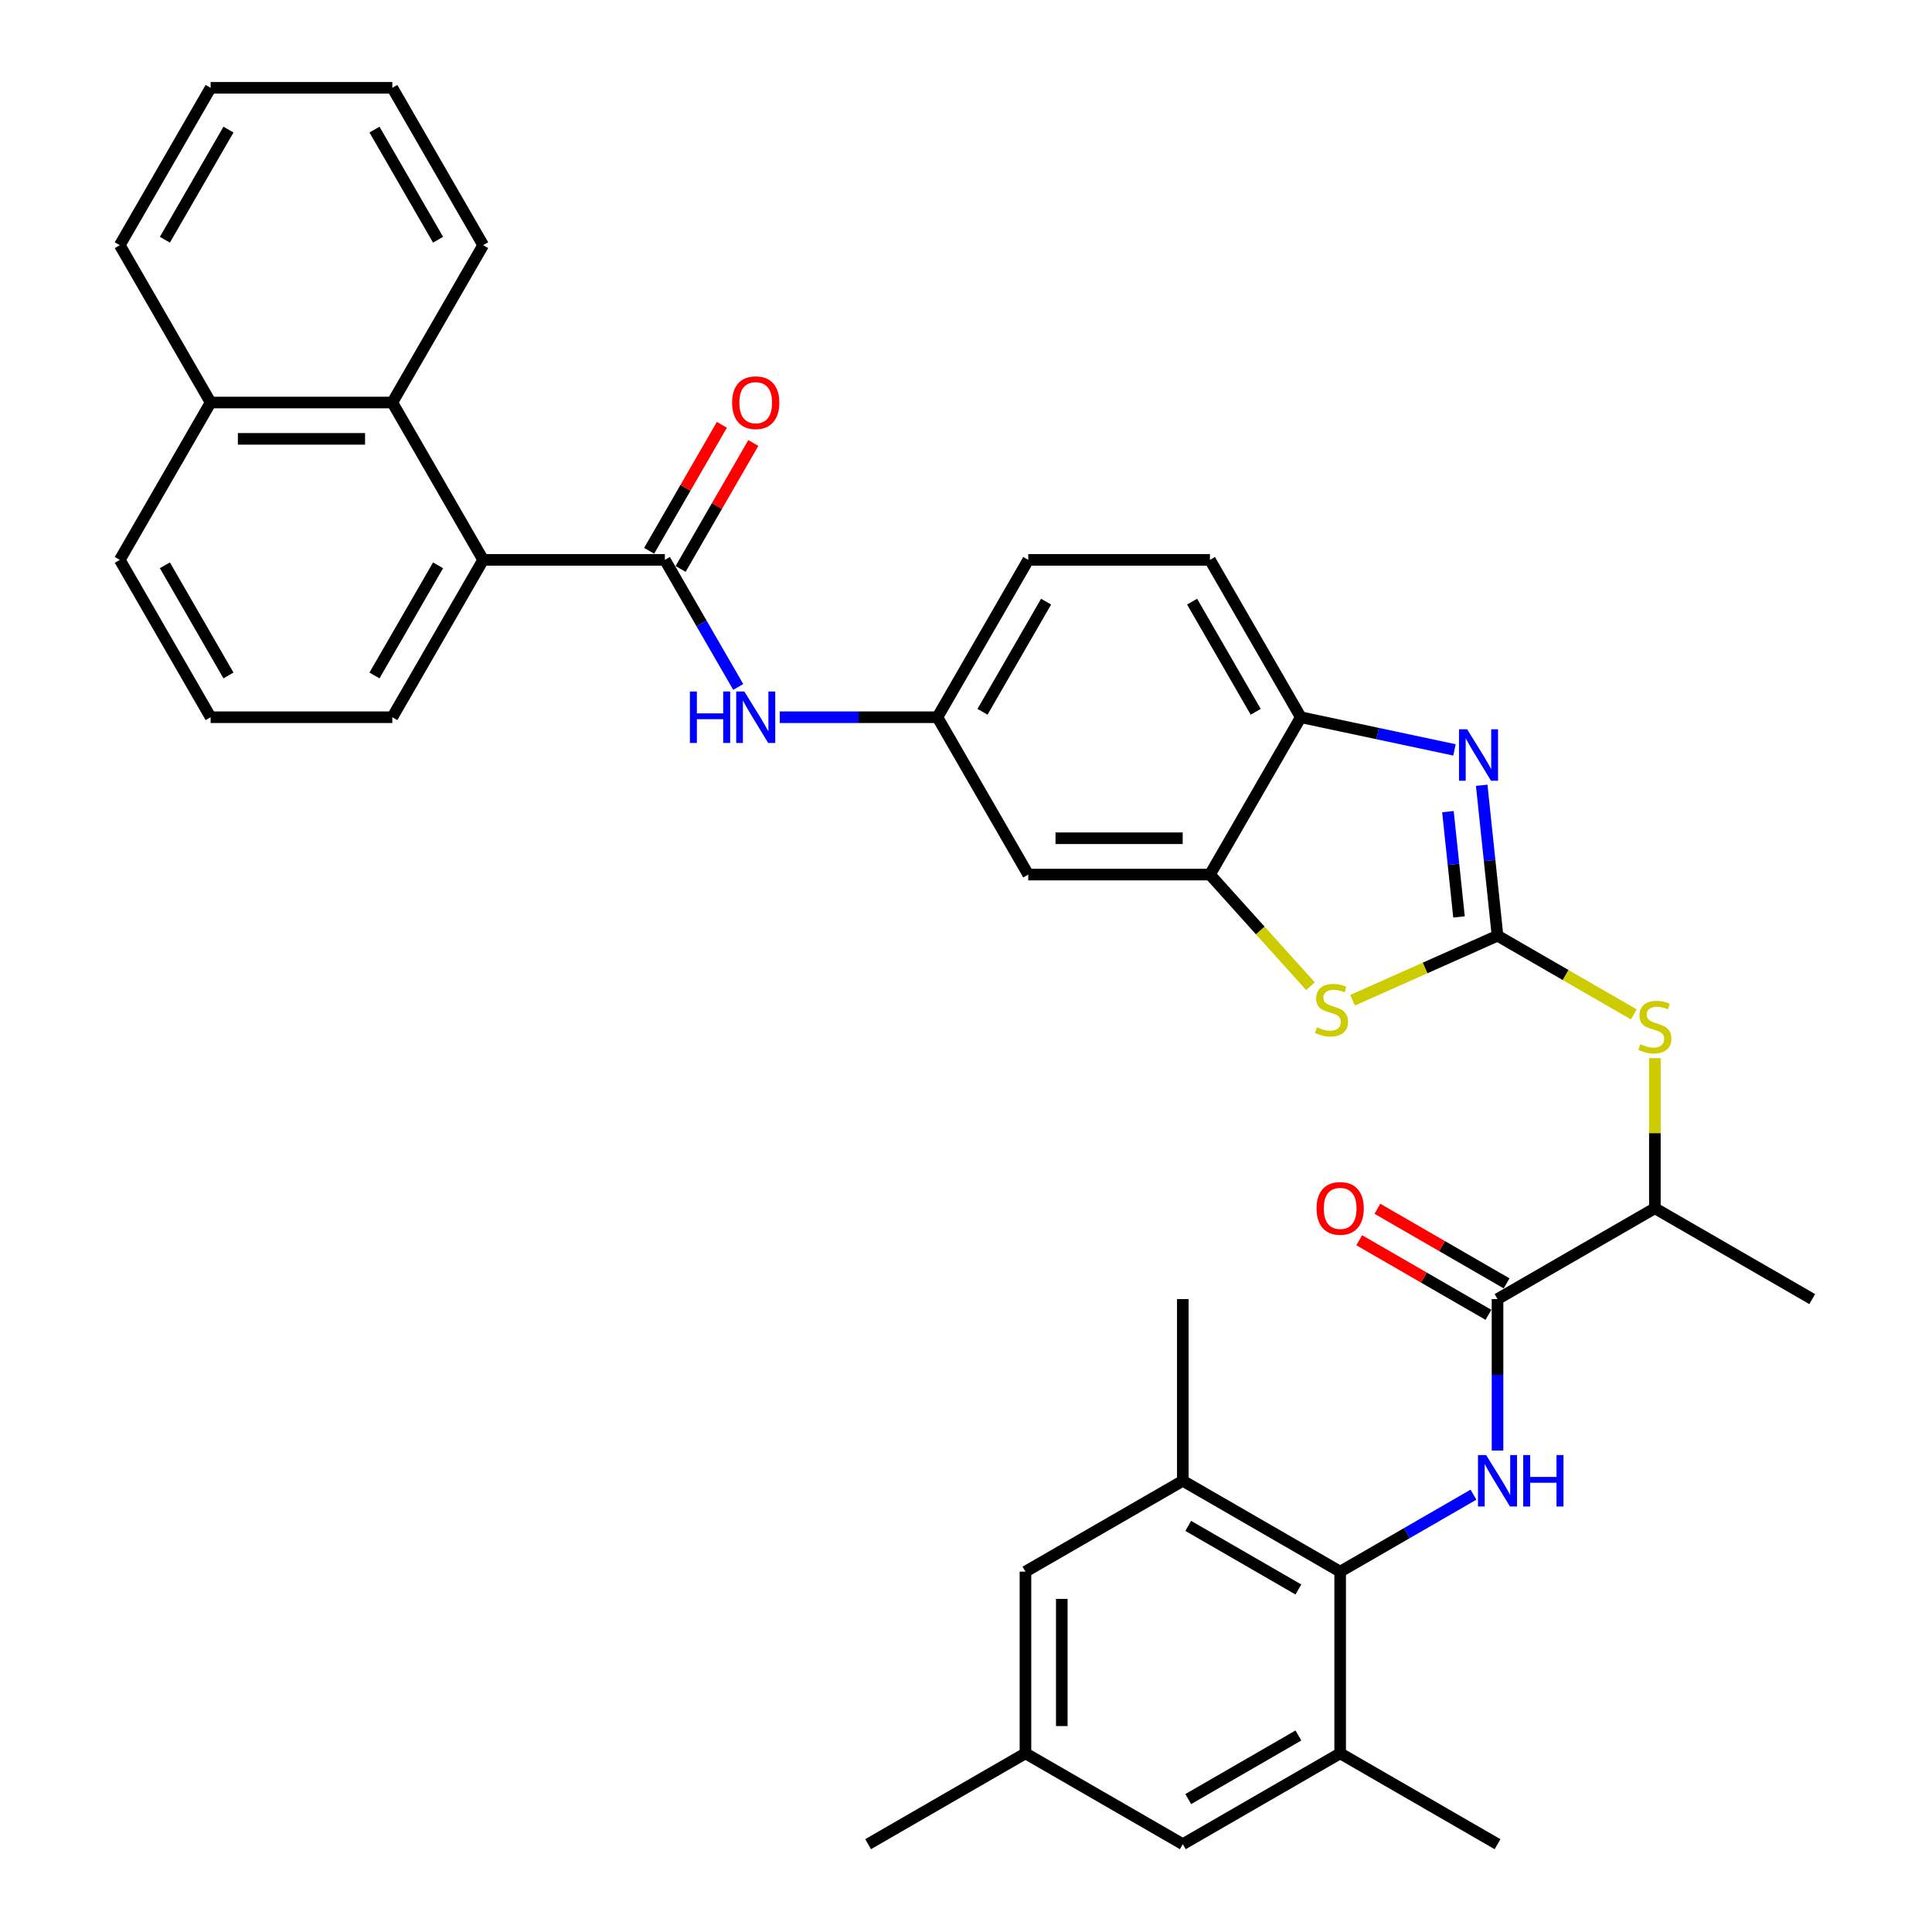 <?xml version='1.0' encoding='iso-8859-1'?>
<svg version='1.1' baseProfile='full'
              xmlns='http://www.w3.org/2000/svg'
                      xmlns:rdkit='http://www.rdkit.org/xml'
                      xmlns:xlink='http://www.w3.org/1999/xlink'
                  xml:space='preserve'
width='1000px' height='1000px' viewBox='0 0 1000 1000'>
<!-- END OF HEADER -->
<rect style='opacity:1.0;fill:#FFFFFF;stroke:none' width='1000' height='1000' x='0' y='0'> </rect>
<path class='bond-0' d='M 775.112,484.32 L 771.02,445.389' style='fill:none;fill-rule:evenodd;stroke:#000000;stroke-width:6px;stroke-linecap:butt;stroke-linejoin:miter;stroke-opacity:1' />
<path class='bond-0' d='M 771.02,445.389 L 766.928,406.458' style='fill:none;fill-rule:evenodd;stroke:#0000FF;stroke-width:6px;stroke-linecap:butt;stroke-linejoin:miter;stroke-opacity:1' />
<path class='bond-0' d='M 755.178,474.606 L 752.314,447.355' style='fill:none;fill-rule:evenodd;stroke:#000000;stroke-width:6px;stroke-linecap:butt;stroke-linejoin:miter;stroke-opacity:1' />
<path class='bond-0' d='M 752.314,447.355 L 749.449,420.103' style='fill:none;fill-rule:evenodd;stroke:#0000FF;stroke-width:6px;stroke-linecap:butt;stroke-linejoin:miter;stroke-opacity:1' />
<path class='bond-1' d='M 775.112,484.32 L 737.599,501.021' style='fill:none;fill-rule:evenodd;stroke:#000000;stroke-width:6px;stroke-linecap:butt;stroke-linejoin:miter;stroke-opacity:1' />
<path class='bond-1' d='M 737.599,501.021 L 700.087,517.723' style='fill:none;fill-rule:evenodd;stroke:#CCCC00;stroke-width:6px;stroke-linecap:butt;stroke-linejoin:miter;stroke-opacity:1' />
<path class='bond-9' d='M 775.112,484.32 L 810.389,504.687' style='fill:none;fill-rule:evenodd;stroke:#000000;stroke-width:6px;stroke-linecap:butt;stroke-linejoin:miter;stroke-opacity:1' />
<path class='bond-9' d='M 810.389,504.687 L 845.667,525.055' style='fill:none;fill-rule:evenodd;stroke:#CCCC00;stroke-width:6px;stroke-linecap:butt;stroke-linejoin:miter;stroke-opacity:1' />
<path class='bond-8' d='M 752.83,388.143 L 713.06,379.69' style='fill:none;fill-rule:evenodd;stroke:#0000FF;stroke-width:6px;stroke-linecap:butt;stroke-linejoin:miter;stroke-opacity:1' />
<path class='bond-8' d='M 713.06,379.69 L 673.291,371.237' style='fill:none;fill-rule:evenodd;stroke:#000000;stroke-width:6px;stroke-linecap:butt;stroke-linejoin:miter;stroke-opacity:1' />
<path class='bond-6' d='M 678.307,510.476 L 652.288,481.579' style='fill:none;fill-rule:evenodd;stroke:#CCCC00;stroke-width:6px;stroke-linecap:butt;stroke-linejoin:miter;stroke-opacity:1' />
<path class='bond-6' d='M 652.288,481.579 L 626.268,452.682' style='fill:none;fill-rule:evenodd;stroke:#000000;stroke-width:6px;stroke-linecap:butt;stroke-linejoin:miter;stroke-opacity:1' />
<path class='bond-2' d='M 775.112,750.787 L 775.112,711.599' style='fill:none;fill-rule:evenodd;stroke:#0000FF;stroke-width:6px;stroke-linecap:butt;stroke-linejoin:miter;stroke-opacity:1' />
<path class='bond-2' d='M 775.112,711.599 L 775.112,672.41' style='fill:none;fill-rule:evenodd;stroke:#000000;stroke-width:6px;stroke-linecap:butt;stroke-linejoin:miter;stroke-opacity:1' />
<path class='bond-4' d='M 762.66,773.644 L 728.163,793.561' style='fill:none;fill-rule:evenodd;stroke:#0000FF;stroke-width:6px;stroke-linecap:butt;stroke-linejoin:miter;stroke-opacity:1' />
<path class='bond-4' d='M 728.163,793.561 L 693.666,813.478' style='fill:none;fill-rule:evenodd;stroke:#000000;stroke-width:6px;stroke-linecap:butt;stroke-linejoin:miter;stroke-opacity:1' />
<path class='bond-3' d='M 344.133,289.791 L 363.121,322.68' style='fill:none;fill-rule:evenodd;stroke:#000000;stroke-width:6px;stroke-linecap:butt;stroke-linejoin:miter;stroke-opacity:1' />
<path class='bond-3' d='M 363.121,322.68 L 382.11,355.569' style='fill:none;fill-rule:evenodd;stroke:#0000FF;stroke-width:6px;stroke-linecap:butt;stroke-linejoin:miter;stroke-opacity:1' />
<path class='bond-7' d='M 344.133,289.791 L 250.088,289.791' style='fill:none;fill-rule:evenodd;stroke:#000000;stroke-width:6px;stroke-linecap:butt;stroke-linejoin:miter;stroke-opacity:1' />
<path class='bond-17' d='M 352.278,294.493 L 371.103,261.887' style='fill:none;fill-rule:evenodd;stroke:#000000;stroke-width:6px;stroke-linecap:butt;stroke-linejoin:miter;stroke-opacity:1' />
<path class='bond-17' d='M 371.103,261.887 L 389.928,229.28' style='fill:none;fill-rule:evenodd;stroke:#FF0000;stroke-width:6px;stroke-linecap:butt;stroke-linejoin:miter;stroke-opacity:1' />
<path class='bond-17' d='M 335.988,285.089 L 354.814,252.482' style='fill:none;fill-rule:evenodd;stroke:#000000;stroke-width:6px;stroke-linecap:butt;stroke-linejoin:miter;stroke-opacity:1' />
<path class='bond-17' d='M 354.814,252.482 L 373.639,219.875' style='fill:none;fill-rule:evenodd;stroke:#FF0000;stroke-width:6px;stroke-linecap:butt;stroke-linejoin:miter;stroke-opacity:1' />
<path class='bond-11' d='M 693.666,813.478 L 612.221,766.455' style='fill:none;fill-rule:evenodd;stroke:#000000;stroke-width:6px;stroke-linecap:butt;stroke-linejoin:miter;stroke-opacity:1' />
<path class='bond-11' d='M 672.045,822.713 L 615.033,789.798' style='fill:none;fill-rule:evenodd;stroke:#000000;stroke-width:6px;stroke-linecap:butt;stroke-linejoin:miter;stroke-opacity:1' />
<path class='bond-12' d='M 693.666,813.478 L 693.666,907.523' style='fill:none;fill-rule:evenodd;stroke:#000000;stroke-width:6px;stroke-linecap:butt;stroke-linejoin:miter;stroke-opacity:1' />
<path class='bond-5' d='M 775.112,672.41 L 856.557,625.387' style='fill:none;fill-rule:evenodd;stroke:#000000;stroke-width:6px;stroke-linecap:butt;stroke-linejoin:miter;stroke-opacity:1' />
<path class='bond-20' d='M 779.814,664.265 L 746.38,644.962' style='fill:none;fill-rule:evenodd;stroke:#000000;stroke-width:6px;stroke-linecap:butt;stroke-linejoin:miter;stroke-opacity:1' />
<path class='bond-20' d='M 746.38,644.962 L 712.945,625.659' style='fill:none;fill-rule:evenodd;stroke:#FF0000;stroke-width:6px;stroke-linecap:butt;stroke-linejoin:miter;stroke-opacity:1' />
<path class='bond-20' d='M 770.409,680.555 L 736.975,661.251' style='fill:none;fill-rule:evenodd;stroke:#000000;stroke-width:6px;stroke-linecap:butt;stroke-linejoin:miter;stroke-opacity:1' />
<path class='bond-20' d='M 736.975,661.251 L 703.541,641.948' style='fill:none;fill-rule:evenodd;stroke:#FF0000;stroke-width:6px;stroke-linecap:butt;stroke-linejoin:miter;stroke-opacity:1' />
<path class='bond-14' d='M 626.268,452.682 L 532.223,452.682' style='fill:none;fill-rule:evenodd;stroke:#000000;stroke-width:6px;stroke-linecap:butt;stroke-linejoin:miter;stroke-opacity:1' />
<path class='bond-14' d='M 612.162,433.873 L 546.33,433.873' style='fill:none;fill-rule:evenodd;stroke:#000000;stroke-width:6px;stroke-linecap:butt;stroke-linejoin:miter;stroke-opacity:1' />
<path class='bond-36' d='M 626.268,452.682 L 673.291,371.237' style='fill:none;fill-rule:evenodd;stroke:#000000;stroke-width:6px;stroke-linecap:butt;stroke-linejoin:miter;stroke-opacity:1' />
<path class='bond-13' d='M 250.088,289.791 L 203.065,208.346' style='fill:none;fill-rule:evenodd;stroke:#000000;stroke-width:6px;stroke-linecap:butt;stroke-linejoin:miter;stroke-opacity:1' />
<path class='bond-25' d='M 250.088,289.791 L 203.065,371.237' style='fill:none;fill-rule:evenodd;stroke:#000000;stroke-width:6px;stroke-linecap:butt;stroke-linejoin:miter;stroke-opacity:1' />
<path class='bond-25' d='M 226.745,292.603 L 193.83,349.615' style='fill:none;fill-rule:evenodd;stroke:#000000;stroke-width:6px;stroke-linecap:butt;stroke-linejoin:miter;stroke-opacity:1' />
<path class='bond-22' d='M 673.291,371.237 L 626.268,289.791' style='fill:none;fill-rule:evenodd;stroke:#000000;stroke-width:6px;stroke-linecap:butt;stroke-linejoin:miter;stroke-opacity:1' />
<path class='bond-22' d='M 649.949,368.424 L 617.033,311.412' style='fill:none;fill-rule:evenodd;stroke:#000000;stroke-width:6px;stroke-linecap:butt;stroke-linejoin:miter;stroke-opacity:1' />
<path class='bond-15' d='M 856.557,547.687 L 856.557,586.537' style='fill:none;fill-rule:evenodd;stroke:#CCCC00;stroke-width:6px;stroke-linecap:butt;stroke-linejoin:miter;stroke-opacity:1' />
<path class='bond-15' d='M 856.557,586.537 L 856.557,625.387' style='fill:none;fill-rule:evenodd;stroke:#000000;stroke-width:6px;stroke-linecap:butt;stroke-linejoin:miter;stroke-opacity:1' />
<path class='bond-10' d='M 403.607,371.237 L 444.404,371.237' style='fill:none;fill-rule:evenodd;stroke:#0000FF;stroke-width:6px;stroke-linecap:butt;stroke-linejoin:miter;stroke-opacity:1' />
<path class='bond-10' d='M 444.404,371.237 L 485.201,371.237' style='fill:none;fill-rule:evenodd;stroke:#000000;stroke-width:6px;stroke-linecap:butt;stroke-linejoin:miter;stroke-opacity:1' />
<path class='bond-19' d='M 612.221,766.455 L 530.775,813.478' style='fill:none;fill-rule:evenodd;stroke:#000000;stroke-width:6px;stroke-linecap:butt;stroke-linejoin:miter;stroke-opacity:1' />
<path class='bond-27' d='M 612.221,766.455 L 612.221,672.41' style='fill:none;fill-rule:evenodd;stroke:#000000;stroke-width:6px;stroke-linecap:butt;stroke-linejoin:miter;stroke-opacity:1' />
<path class='bond-18' d='M 693.666,907.523 L 612.221,954.545' style='fill:none;fill-rule:evenodd;stroke:#000000;stroke-width:6px;stroke-linecap:butt;stroke-linejoin:miter;stroke-opacity:1' />
<path class='bond-18' d='M 672.045,898.287 L 615.033,931.203' style='fill:none;fill-rule:evenodd;stroke:#000000;stroke-width:6px;stroke-linecap:butt;stroke-linejoin:miter;stroke-opacity:1' />
<path class='bond-26' d='M 693.666,907.523 L 775.112,954.545' style='fill:none;fill-rule:evenodd;stroke:#000000;stroke-width:6px;stroke-linecap:butt;stroke-linejoin:miter;stroke-opacity:1' />
<path class='bond-23' d='M 203.065,208.346 L 109.02,208.346' style='fill:none;fill-rule:evenodd;stroke:#000000;stroke-width:6px;stroke-linecap:butt;stroke-linejoin:miter;stroke-opacity:1' />
<path class='bond-23' d='M 188.958,227.155 L 123.127,227.155' style='fill:none;fill-rule:evenodd;stroke:#000000;stroke-width:6px;stroke-linecap:butt;stroke-linejoin:miter;stroke-opacity:1' />
<path class='bond-28' d='M 203.065,208.346 L 250.088,126.9' style='fill:none;fill-rule:evenodd;stroke:#000000;stroke-width:6px;stroke-linecap:butt;stroke-linejoin:miter;stroke-opacity:1' />
<path class='bond-16' d='M 532.223,452.682 L 485.201,371.237' style='fill:none;fill-rule:evenodd;stroke:#000000;stroke-width:6px;stroke-linecap:butt;stroke-linejoin:miter;stroke-opacity:1' />
<path class='bond-30' d='M 856.557,625.387 L 938.003,672.41' style='fill:none;fill-rule:evenodd;stroke:#000000;stroke-width:6px;stroke-linecap:butt;stroke-linejoin:miter;stroke-opacity:1' />
<path class='bond-37' d='M 485.201,371.237 L 532.223,289.791' style='fill:none;fill-rule:evenodd;stroke:#000000;stroke-width:6px;stroke-linecap:butt;stroke-linejoin:miter;stroke-opacity:1' />
<path class='bond-37' d='M 508.543,368.424 L 541.459,311.412' style='fill:none;fill-rule:evenodd;stroke:#000000;stroke-width:6px;stroke-linecap:butt;stroke-linejoin:miter;stroke-opacity:1' />
<path class='bond-21' d='M 612.221,954.545 L 530.775,907.523' style='fill:none;fill-rule:evenodd;stroke:#000000;stroke-width:6px;stroke-linecap:butt;stroke-linejoin:miter;stroke-opacity:1' />
<path class='bond-38' d='M 530.775,813.478 L 530.775,907.523' style='fill:none;fill-rule:evenodd;stroke:#000000;stroke-width:6px;stroke-linecap:butt;stroke-linejoin:miter;stroke-opacity:1' />
<path class='bond-38' d='M 549.584,827.584 L 549.584,893.416' style='fill:none;fill-rule:evenodd;stroke:#000000;stroke-width:6px;stroke-linecap:butt;stroke-linejoin:miter;stroke-opacity:1' />
<path class='bond-32' d='M 530.775,907.523 L 449.33,954.545' style='fill:none;fill-rule:evenodd;stroke:#000000;stroke-width:6px;stroke-linecap:butt;stroke-linejoin:miter;stroke-opacity:1' />
<path class='bond-24' d='M 626.268,289.791 L 532.223,289.791' style='fill:none;fill-rule:evenodd;stroke:#000000;stroke-width:6px;stroke-linecap:butt;stroke-linejoin:miter;stroke-opacity:1' />
<path class='bond-33' d='M 109.02,208.346 L 61.998,126.9' style='fill:none;fill-rule:evenodd;stroke:#000000;stroke-width:6px;stroke-linecap:butt;stroke-linejoin:miter;stroke-opacity:1' />
<path class='bond-39' d='M 109.02,208.346 L 61.998,289.791' style='fill:none;fill-rule:evenodd;stroke:#000000;stroke-width:6px;stroke-linecap:butt;stroke-linejoin:miter;stroke-opacity:1' />
<path class='bond-29' d='M 203.065,371.237 L 109.02,371.237' style='fill:none;fill-rule:evenodd;stroke:#000000;stroke-width:6px;stroke-linecap:butt;stroke-linejoin:miter;stroke-opacity:1' />
<path class='bond-34' d='M 250.088,126.9 L 203.065,45.455' style='fill:none;fill-rule:evenodd;stroke:#000000;stroke-width:6px;stroke-linecap:butt;stroke-linejoin:miter;stroke-opacity:1' />
<path class='bond-34' d='M 226.745,124.088 L 193.83,67.076' style='fill:none;fill-rule:evenodd;stroke:#000000;stroke-width:6px;stroke-linecap:butt;stroke-linejoin:miter;stroke-opacity:1' />
<path class='bond-31' d='M 109.02,371.237 L 61.998,289.791' style='fill:none;fill-rule:evenodd;stroke:#000000;stroke-width:6px;stroke-linecap:butt;stroke-linejoin:miter;stroke-opacity:1' />
<path class='bond-31' d='M 118.256,349.615 L 85.34,292.603' style='fill:none;fill-rule:evenodd;stroke:#000000;stroke-width:6px;stroke-linecap:butt;stroke-linejoin:miter;stroke-opacity:1' />
<path class='bond-40' d='M 61.998,126.9 L 109.02,45.455' style='fill:none;fill-rule:evenodd;stroke:#000000;stroke-width:6px;stroke-linecap:butt;stroke-linejoin:miter;stroke-opacity:1' />
<path class='bond-40' d='M 85.34,124.088 L 118.256,67.076' style='fill:none;fill-rule:evenodd;stroke:#000000;stroke-width:6px;stroke-linecap:butt;stroke-linejoin:miter;stroke-opacity:1' />
<path class='bond-35' d='M 203.065,45.455 L 109.02,45.455' style='fill:none;fill-rule:evenodd;stroke:#000000;stroke-width:6px;stroke-linecap:butt;stroke-linejoin:miter;stroke-opacity:1' />
<path  class='atom-1' d='M 759.394 377.473
L 768.121 391.58
Q 768.986 392.971, 770.378 395.492
Q 771.77 398.012, 771.845 398.163
L 771.845 377.473
L 775.382 377.473
L 775.382 404.106
L 771.733 404.106
L 762.366 388.683
Q 761.275 386.877, 760.109 384.808
Q 758.98 382.739, 758.642 382.1
L 758.642 404.106
L 755.181 404.106
L 755.181 377.473
L 759.394 377.473
' fill='#0000FF'/>
<path  class='atom-2' d='M 681.673 531.712
Q 681.974 531.825, 683.216 532.352
Q 684.457 532.879, 685.811 533.217
Q 687.203 533.518, 688.557 533.518
Q 691.078 533.518, 692.545 532.314
Q 694.012 531.073, 694.012 528.929
Q 694.012 527.462, 693.26 526.559
Q 692.545 525.656, 691.416 525.167
Q 690.288 524.678, 688.407 524.114
Q 686.037 523.399, 684.608 522.722
Q 683.216 522.045, 682.2 520.615
Q 681.222 519.186, 681.222 516.778
Q 681.222 513.43, 683.479 511.361
Q 685.774 509.292, 690.288 509.292
Q 693.373 509.292, 696.871 510.759
L 696.006 513.656
Q 692.808 512.339, 690.401 512.339
Q 687.805 512.339, 686.376 513.43
Q 684.946 514.483, 684.984 516.327
Q 684.984 517.756, 685.698 518.621
Q 686.451 519.487, 687.504 519.976
Q 688.595 520.465, 690.401 521.029
Q 692.808 521.781, 694.238 522.534
Q 695.667 523.286, 696.683 524.828
Q 697.736 526.333, 697.736 528.929
Q 697.736 532.615, 695.253 534.609
Q 692.808 536.565, 688.708 536.565
Q 686.338 536.565, 684.532 536.039
Q 682.764 535.549, 680.658 534.684
L 681.673 531.712
' fill='#CCCC00'/>
<path  class='atom-3' d='M 769.224 753.138
L 777.952 767.245
Q 778.817 768.637, 780.209 771.157
Q 781.601 773.678, 781.676 773.828
L 781.676 753.138
L 785.212 753.138
L 785.212 779.772
L 781.563 779.772
L 772.196 764.349
Q 771.105 762.543, 769.939 760.474
Q 768.81 758.405, 768.472 757.765
L 768.472 779.772
L 765.011 779.772
L 765.011 753.138
L 769.224 753.138
' fill='#0000FF'/>
<path  class='atom-3' d='M 788.409 753.138
L 792.021 753.138
L 792.021 764.461
L 805.639 764.461
L 805.639 753.138
L 809.25 753.138
L 809.25 779.772
L 805.639 779.772
L 805.639 767.471
L 792.021 767.471
L 792.021 779.772
L 788.409 779.772
L 788.409 753.138
' fill='#0000FF'/>
<path  class='atom-10' d='M 849.033 540.483
Q 849.334 540.596, 850.576 541.123
Q 851.817 541.65, 853.171 541.988
Q 854.563 542.289, 855.918 542.289
Q 858.438 542.289, 859.905 541.085
Q 861.372 539.844, 861.372 537.7
Q 861.372 536.233, 860.62 535.33
Q 859.905 534.427, 858.776 533.938
Q 857.648 533.449, 855.767 532.885
Q 853.397 532.17, 851.968 531.493
Q 850.576 530.816, 849.56 529.386
Q 848.582 527.957, 848.582 525.549
Q 848.582 522.201, 850.839 520.132
Q 853.134 518.063, 857.648 518.063
Q 860.733 518.063, 864.231 519.53
L 863.366 522.427
Q 860.168 521.11, 857.761 521.11
Q 855.165 521.11, 853.736 522.201
Q 852.306 523.254, 852.344 525.098
Q 852.344 526.527, 853.059 527.392
Q 853.811 528.258, 854.864 528.747
Q 855.955 529.236, 857.761 529.8
Q 860.168 530.552, 861.598 531.305
Q 863.027 532.057, 864.043 533.599
Q 865.096 535.104, 865.096 537.7
Q 865.096 541.386, 862.614 543.38
Q 860.168 545.336, 856.068 545.336
Q 853.698 545.336, 851.892 544.809
Q 850.124 544.32, 848.018 543.455
L 849.033 540.483
' fill='#CCCC00'/>
<path  class='atom-11' d='M 357.092 357.92
L 360.704 357.92
L 360.704 369.243
L 374.321 369.243
L 374.321 357.92
L 377.933 357.92
L 377.933 384.553
L 374.321 384.553
L 374.321 372.252
L 360.704 372.252
L 360.704 384.553
L 357.092 384.553
L 357.092 357.92
' fill='#0000FF'/>
<path  class='atom-11' d='M 385.268 357.92
L 393.996 372.027
Q 394.861 373.418, 396.253 375.939
Q 397.645 378.459, 397.72 378.61
L 397.72 357.92
L 401.256 357.92
L 401.256 384.553
L 397.607 384.553
L 388.24 369.13
Q 387.149 367.324, 385.983 365.255
Q 384.855 363.186, 384.516 362.547
L 384.516 384.553
L 381.055 384.553
L 381.055 357.92
L 385.268 357.92
' fill='#0000FF'/>
<path  class='atom-18' d='M 378.93 208.421
Q 378.93 202.026, 382.09 198.452
Q 385.25 194.878, 391.156 194.878
Q 397.062 194.878, 400.222 198.452
Q 403.381 202.026, 403.381 208.421
Q 403.381 214.891, 400.184 218.578
Q 396.986 222.227, 391.156 222.227
Q 385.287 222.227, 382.09 218.578
Q 378.93 214.929, 378.93 208.421
M 391.156 219.217
Q 395.218 219.217, 397.4 216.509
Q 399.62 213.763, 399.62 208.421
Q 399.62 203.192, 397.4 200.559
Q 395.218 197.888, 391.156 197.888
Q 387.093 197.888, 384.873 200.521
Q 382.691 203.154, 382.691 208.421
Q 382.691 213.8, 384.873 216.509
Q 387.093 219.217, 391.156 219.217
' fill='#FF0000'/>
<path  class='atom-21' d='M 681.44 625.463
Q 681.44 619.068, 684.6 615.494
Q 687.76 611.92, 693.666 611.92
Q 699.572 611.92, 702.732 615.494
Q 705.892 619.068, 705.892 625.463
Q 705.892 631.933, 702.694 635.619
Q 699.497 639.268, 693.666 639.268
Q 687.798 639.268, 684.6 635.619
Q 681.44 631.971, 681.44 625.463
M 693.666 636.259
Q 697.729 636.259, 699.911 633.55
Q 702.13 630.804, 702.13 625.463
Q 702.13 620.234, 699.911 617.6
Q 697.729 614.93, 693.666 614.93
Q 689.603 614.93, 687.384 617.563
Q 685.202 620.196, 685.202 625.463
Q 685.202 630.842, 687.384 633.55
Q 689.603 636.259, 693.666 636.259
' fill='#FF0000'/>
</svg>
